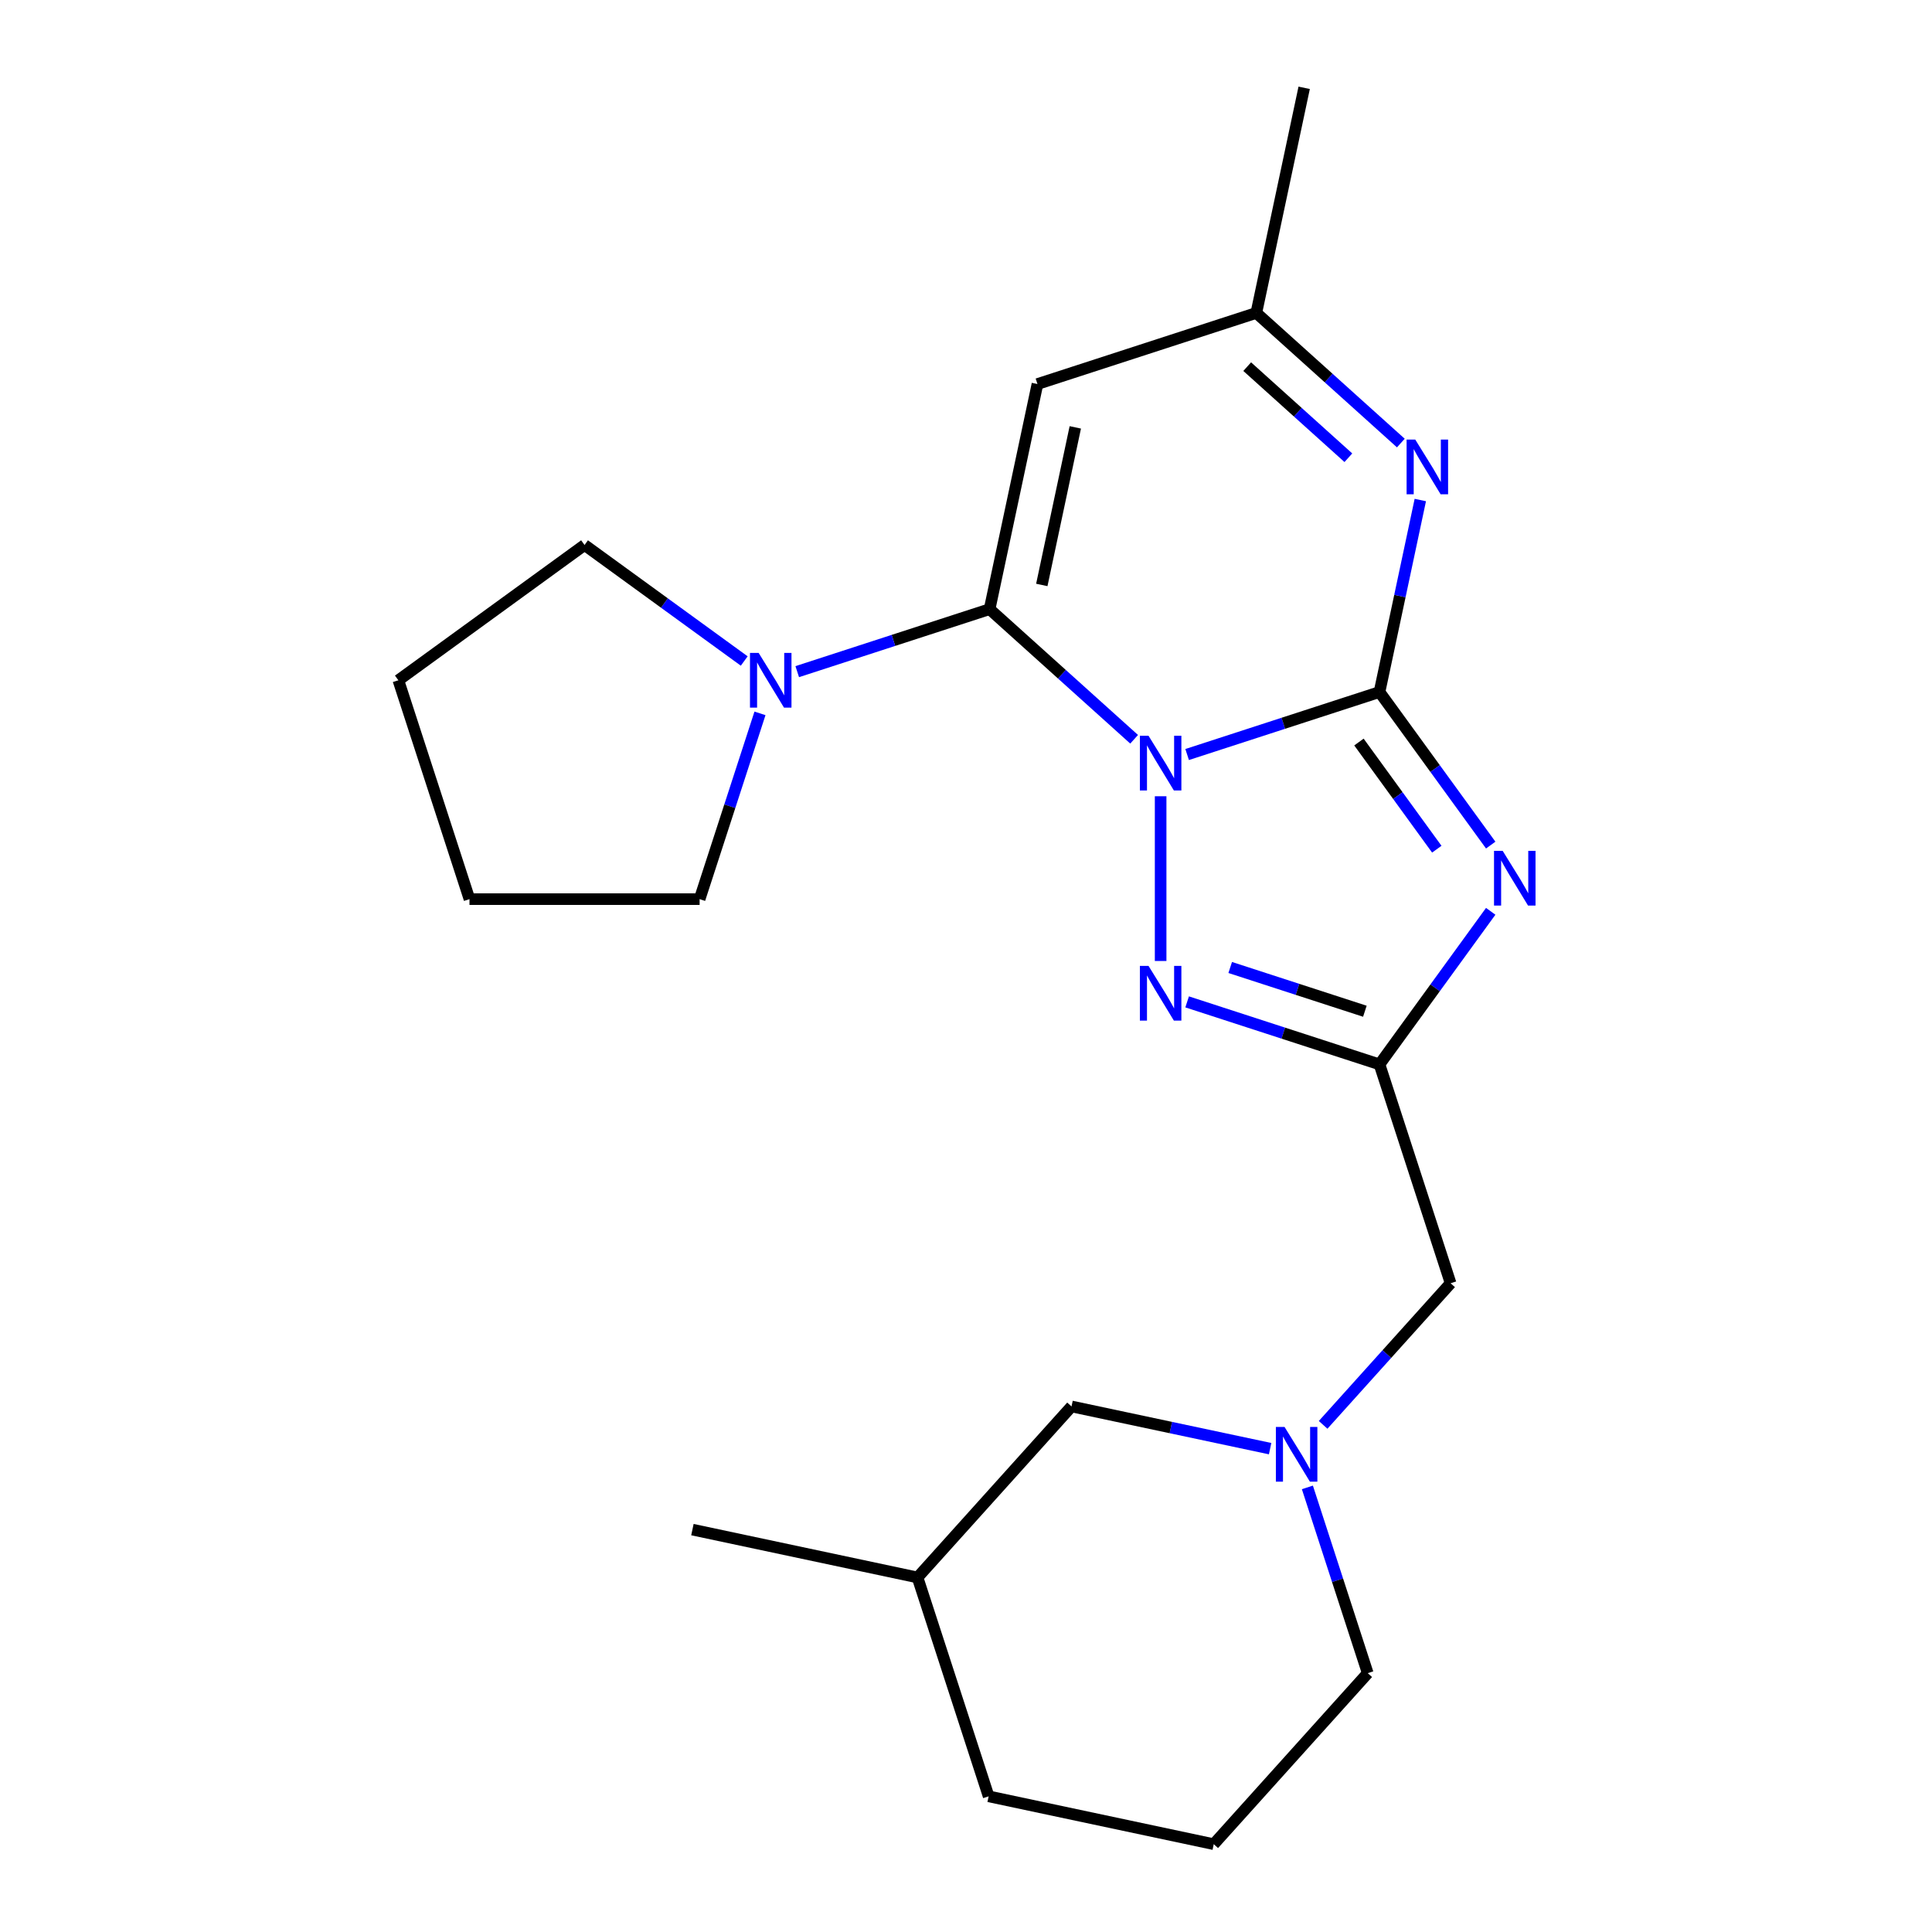 <?xml version='1.0' encoding='iso-8859-1'?>
<svg version='1.1' baseProfile='full'
              xmlns='http://www.w3.org/2000/svg'
                      xmlns:rdkit='http://www.rdkit.org/xml'
                      xmlns:xlink='http://www.w3.org/1999/xlink'
                  xml:space='preserve'
width='1000px' height='1000px' viewBox='0 0 1000 1000'>
<!-- END OF HEADER -->
<rect style='opacity:1.0;fill:#FFFFFF;stroke:none' width='1000' height='1000' x='0' y='0'> </rect>
<path class='bond-0' d='M 614.458,390.542 L 664.242,374.366' style='fill:none;fill-rule:evenodd;stroke:#0000FF;stroke-width:6px;stroke-linecap:butt;stroke-linejoin:miter;stroke-opacity:1' />
<path class='bond-0' d='M 664.242,374.366 L 714.027,358.19' style='fill:none;fill-rule:evenodd;stroke:#000000;stroke-width:6px;stroke-linecap:butt;stroke-linejoin:miter;stroke-opacity:1' />
<path class='bond-1' d='M 587.022,382.647 L 549.62,348.97' style='fill:none;fill-rule:evenodd;stroke:#0000FF;stroke-width:6px;stroke-linecap:butt;stroke-linejoin:miter;stroke-opacity:1' />
<path class='bond-1' d='M 549.62,348.97 L 512.218,315.294' style='fill:none;fill-rule:evenodd;stroke:#000000;stroke-width:6px;stroke-linecap:butt;stroke-linejoin:miter;stroke-opacity:1' />
<path class='bond-3' d='M 600.74,412.137 L 600.74,497.407' style='fill:none;fill-rule:evenodd;stroke:#0000FF;stroke-width:6px;stroke-linecap:butt;stroke-linejoin:miter;stroke-opacity:1' />
<path class='bond-2' d='M 714.027,358.19 L 742.809,397.805' style='fill:none;fill-rule:evenodd;stroke:#000000;stroke-width:6px;stroke-linecap:butt;stroke-linejoin:miter;stroke-opacity:1' />
<path class='bond-2' d='M 742.809,397.805 L 771.592,437.42' style='fill:none;fill-rule:evenodd;stroke:#0000FF;stroke-width:6px;stroke-linecap:butt;stroke-linejoin:miter;stroke-opacity:1' />
<path class='bond-2' d='M 703.388,384.077 L 723.536,411.808' style='fill:none;fill-rule:evenodd;stroke:#000000;stroke-width:6px;stroke-linecap:butt;stroke-linejoin:miter;stroke-opacity:1' />
<path class='bond-2' d='M 723.536,411.808 L 743.683,439.539' style='fill:none;fill-rule:evenodd;stroke:#0000FF;stroke-width:6px;stroke-linecap:butt;stroke-linejoin:miter;stroke-opacity:1' />
<path class='bond-5' d='M 714.027,358.19 L 724.589,308.501' style='fill:none;fill-rule:evenodd;stroke:#000000;stroke-width:6px;stroke-linecap:butt;stroke-linejoin:miter;stroke-opacity:1' />
<path class='bond-5' d='M 724.589,308.501 L 735.151,258.813' style='fill:none;fill-rule:evenodd;stroke:#0000FF;stroke-width:6px;stroke-linecap:butt;stroke-linejoin:miter;stroke-opacity:1' />
<path class='bond-6' d='M 512.218,315.294 L 536.984,198.779' style='fill:none;fill-rule:evenodd;stroke:#000000;stroke-width:6px;stroke-linecap:butt;stroke-linejoin:miter;stroke-opacity:1' />
<path class='bond-6' d='M 539.236,302.77 L 556.572,221.209' style='fill:none;fill-rule:evenodd;stroke:#000000;stroke-width:6px;stroke-linecap:butt;stroke-linejoin:miter;stroke-opacity:1' />
<path class='bond-7' d='M 512.218,315.294 L 462.433,331.47' style='fill:none;fill-rule:evenodd;stroke:#000000;stroke-width:6px;stroke-linecap:butt;stroke-linejoin:miter;stroke-opacity:1' />
<path class='bond-7' d='M 462.433,331.47 L 412.648,347.646' style='fill:none;fill-rule:evenodd;stroke:#0000FF;stroke-width:6px;stroke-linecap:butt;stroke-linejoin:miter;stroke-opacity:1' />
<path class='bond-22' d='M 771.592,471.696 L 742.809,511.311' style='fill:none;fill-rule:evenodd;stroke:#0000FF;stroke-width:6px;stroke-linecap:butt;stroke-linejoin:miter;stroke-opacity:1' />
<path class='bond-22' d='M 742.809,511.311 L 714.027,550.926' style='fill:none;fill-rule:evenodd;stroke:#000000;stroke-width:6px;stroke-linecap:butt;stroke-linejoin:miter;stroke-opacity:1' />
<path class='bond-4' d='M 614.458,518.574 L 664.242,534.75' style='fill:none;fill-rule:evenodd;stroke:#0000FF;stroke-width:6px;stroke-linecap:butt;stroke-linejoin:miter;stroke-opacity:1' />
<path class='bond-4' d='M 664.242,534.75 L 714.027,550.926' style='fill:none;fill-rule:evenodd;stroke:#000000;stroke-width:6px;stroke-linecap:butt;stroke-linejoin:miter;stroke-opacity:1' />
<path class='bond-4' d='M 636.755,500.769 L 671.604,512.093' style='fill:none;fill-rule:evenodd;stroke:#0000FF;stroke-width:6px;stroke-linecap:butt;stroke-linejoin:miter;stroke-opacity:1' />
<path class='bond-4' d='M 671.604,512.093 L 706.454,523.416' style='fill:none;fill-rule:evenodd;stroke:#000000;stroke-width:6px;stroke-linecap:butt;stroke-linejoin:miter;stroke-opacity:1' />
<path class='bond-10' d='M 714.027,550.926 L 750.837,664.214' style='fill:none;fill-rule:evenodd;stroke:#000000;stroke-width:6px;stroke-linecap:butt;stroke-linejoin:miter;stroke-opacity:1' />
<path class='bond-23' d='M 725.075,229.323 L 687.673,195.646' style='fill:none;fill-rule:evenodd;stroke:#0000FF;stroke-width:6px;stroke-linecap:butt;stroke-linejoin:miter;stroke-opacity:1' />
<path class='bond-23' d='M 687.673,195.646 L 650.272,161.969' style='fill:none;fill-rule:evenodd;stroke:#000000;stroke-width:6px;stroke-linecap:butt;stroke-linejoin:miter;stroke-opacity:1' />
<path class='bond-23' d='M 697.914,236.924 L 671.732,213.351' style='fill:none;fill-rule:evenodd;stroke:#0000FF;stroke-width:6px;stroke-linecap:butt;stroke-linejoin:miter;stroke-opacity:1' />
<path class='bond-23' d='M 671.732,213.351 L 645.551,189.777' style='fill:none;fill-rule:evenodd;stroke:#000000;stroke-width:6px;stroke-linecap:butt;stroke-linejoin:miter;stroke-opacity:1' />
<path class='bond-8' d='M 536.984,198.779 L 650.272,161.969' style='fill:none;fill-rule:evenodd;stroke:#000000;stroke-width:6px;stroke-linecap:butt;stroke-linejoin:miter;stroke-opacity:1' />
<path class='bond-13' d='M 393.362,369.241 L 377.741,417.316' style='fill:none;fill-rule:evenodd;stroke:#0000FF;stroke-width:6px;stroke-linecap:butt;stroke-linejoin:miter;stroke-opacity:1' />
<path class='bond-13' d='M 377.741,417.316 L 362.121,465.391' style='fill:none;fill-rule:evenodd;stroke:#000000;stroke-width:6px;stroke-linecap:butt;stroke-linejoin:miter;stroke-opacity:1' />
<path class='bond-14' d='M 385.212,342.136 L 343.887,312.112' style='fill:none;fill-rule:evenodd;stroke:#0000FF;stroke-width:6px;stroke-linecap:butt;stroke-linejoin:miter;stroke-opacity:1' />
<path class='bond-14' d='M 343.887,312.112 L 302.562,282.087' style='fill:none;fill-rule:evenodd;stroke:#000000;stroke-width:6px;stroke-linecap:butt;stroke-linejoin:miter;stroke-opacity:1' />
<path class='bond-17' d='M 650.272,161.969 L 675.038,45.455' style='fill:none;fill-rule:evenodd;stroke:#000000;stroke-width:6px;stroke-linecap:butt;stroke-linejoin:miter;stroke-opacity:1' />
<path class='bond-9' d='M 684.849,737.501 L 717.843,700.857' style='fill:none;fill-rule:evenodd;stroke:#0000FF;stroke-width:6px;stroke-linecap:butt;stroke-linejoin:miter;stroke-opacity:1' />
<path class='bond-9' d='M 717.843,700.857 L 750.837,664.214' style='fill:none;fill-rule:evenodd;stroke:#000000;stroke-width:6px;stroke-linecap:butt;stroke-linejoin:miter;stroke-opacity:1' />
<path class='bond-11' d='M 657.413,749.82 L 606.015,738.895' style='fill:none;fill-rule:evenodd;stroke:#0000FF;stroke-width:6px;stroke-linecap:butt;stroke-linejoin:miter;stroke-opacity:1' />
<path class='bond-11' d='M 606.015,738.895 L 554.617,727.97' style='fill:none;fill-rule:evenodd;stroke:#000000;stroke-width:6px;stroke-linecap:butt;stroke-linejoin:miter;stroke-opacity:1' />
<path class='bond-12' d='M 676.7,769.874 L 692.32,817.949' style='fill:none;fill-rule:evenodd;stroke:#0000FF;stroke-width:6px;stroke-linecap:butt;stroke-linejoin:miter;stroke-opacity:1' />
<path class='bond-12' d='M 692.32,817.949 L 707.941,866.024' style='fill:none;fill-rule:evenodd;stroke:#000000;stroke-width:6px;stroke-linecap:butt;stroke-linejoin:miter;stroke-opacity:1' />
<path class='bond-15' d='M 554.617,727.97 L 474.911,816.492' style='fill:none;fill-rule:evenodd;stroke:#000000;stroke-width:6px;stroke-linecap:butt;stroke-linejoin:miter;stroke-opacity:1' />
<path class='bond-16' d='M 707.941,866.024 L 628.235,954.545' style='fill:none;fill-rule:evenodd;stroke:#000000;stroke-width:6px;stroke-linecap:butt;stroke-linejoin:miter;stroke-opacity:1' />
<path class='bond-21' d='M 362.121,465.391 L 243.003,465.391' style='fill:none;fill-rule:evenodd;stroke:#000000;stroke-width:6px;stroke-linecap:butt;stroke-linejoin:miter;stroke-opacity:1' />
<path class='bond-20' d='M 302.562,282.087 L 206.193,352.103' style='fill:none;fill-rule:evenodd;stroke:#000000;stroke-width:6px;stroke-linecap:butt;stroke-linejoin:miter;stroke-opacity:1' />
<path class='bond-19' d='M 474.911,816.492 L 358.396,791.726' style='fill:none;fill-rule:evenodd;stroke:#000000;stroke-width:6px;stroke-linecap:butt;stroke-linejoin:miter;stroke-opacity:1' />
<path class='bond-25' d='M 474.911,816.492 L 511.721,929.779' style='fill:none;fill-rule:evenodd;stroke:#000000;stroke-width:6px;stroke-linecap:butt;stroke-linejoin:miter;stroke-opacity:1' />
<path class='bond-18' d='M 628.235,954.545 L 511.721,929.779' style='fill:none;fill-rule:evenodd;stroke:#000000;stroke-width:6px;stroke-linecap:butt;stroke-linejoin:miter;stroke-opacity:1' />
<path class='bond-24' d='M 206.193,352.103 L 243.003,465.391' style='fill:none;fill-rule:evenodd;stroke:#000000;stroke-width:6px;stroke-linecap:butt;stroke-linejoin:miter;stroke-opacity:1' />
<path  class='atom-0' d='M 594.48 380.839
L 603.76 395.839
Q 604.68 397.319, 606.16 399.999
Q 607.64 402.679, 607.72 402.839
L 607.72 380.839
L 611.48 380.839
L 611.48 409.159
L 607.6 409.159
L 597.64 392.759
Q 596.48 390.839, 595.24 388.639
Q 594.04 386.439, 593.68 385.759
L 593.68 409.159
L 590 409.159
L 590 380.839
L 594.48 380.839
' fill='#0000FF'/>
<path  class='atom-3' d='M 777.783 440.398
L 787.063 455.398
Q 787.983 456.878, 789.463 459.558
Q 790.943 462.238, 791.023 462.398
L 791.023 440.398
L 794.783 440.398
L 794.783 468.718
L 790.903 468.718
L 780.943 452.318
Q 779.783 450.398, 778.543 448.198
Q 777.343 445.998, 776.983 445.318
L 776.983 468.718
L 773.303 468.718
L 773.303 440.398
L 777.783 440.398
' fill='#0000FF'/>
<path  class='atom-4' d='M 594.48 499.957
L 603.76 514.957
Q 604.68 516.437, 606.16 519.117
Q 607.64 521.797, 607.72 521.957
L 607.72 499.957
L 611.48 499.957
L 611.48 528.277
L 607.6 528.277
L 597.64 511.877
Q 596.48 509.957, 595.24 507.757
Q 594.04 505.557, 593.68 504.877
L 593.68 528.277
L 590 528.277
L 590 499.957
L 594.48 499.957
' fill='#0000FF'/>
<path  class='atom-6' d='M 732.533 227.515
L 741.813 242.515
Q 742.733 243.995, 744.213 246.675
Q 745.693 249.355, 745.773 249.515
L 745.773 227.515
L 749.533 227.515
L 749.533 255.835
L 745.653 255.835
L 735.693 239.435
Q 734.533 237.515, 733.293 235.315
Q 732.093 233.115, 731.733 232.435
L 731.733 255.835
L 728.053 255.835
L 728.053 227.515
L 732.533 227.515
' fill='#0000FF'/>
<path  class='atom-8' d='M 392.67 337.943
L 401.95 352.943
Q 402.87 354.423, 404.35 357.103
Q 405.83 359.783, 405.91 359.943
L 405.91 337.943
L 409.67 337.943
L 409.67 366.263
L 405.79 366.263
L 395.83 349.863
Q 394.67 347.943, 393.43 345.743
Q 392.23 343.543, 391.87 342.863
L 391.87 366.263
L 388.19 366.263
L 388.19 337.943
L 392.67 337.943
' fill='#0000FF'/>
<path  class='atom-10' d='M 664.871 738.576
L 674.151 753.576
Q 675.071 755.056, 676.551 757.736
Q 678.031 760.416, 678.111 760.576
L 678.111 738.576
L 681.871 738.576
L 681.871 766.896
L 677.991 766.896
L 668.031 750.496
Q 666.871 748.576, 665.631 746.376
Q 664.431 744.176, 664.071 743.496
L 664.071 766.896
L 660.391 766.896
L 660.391 738.576
L 664.871 738.576
' fill='#0000FF'/>
</svg>
